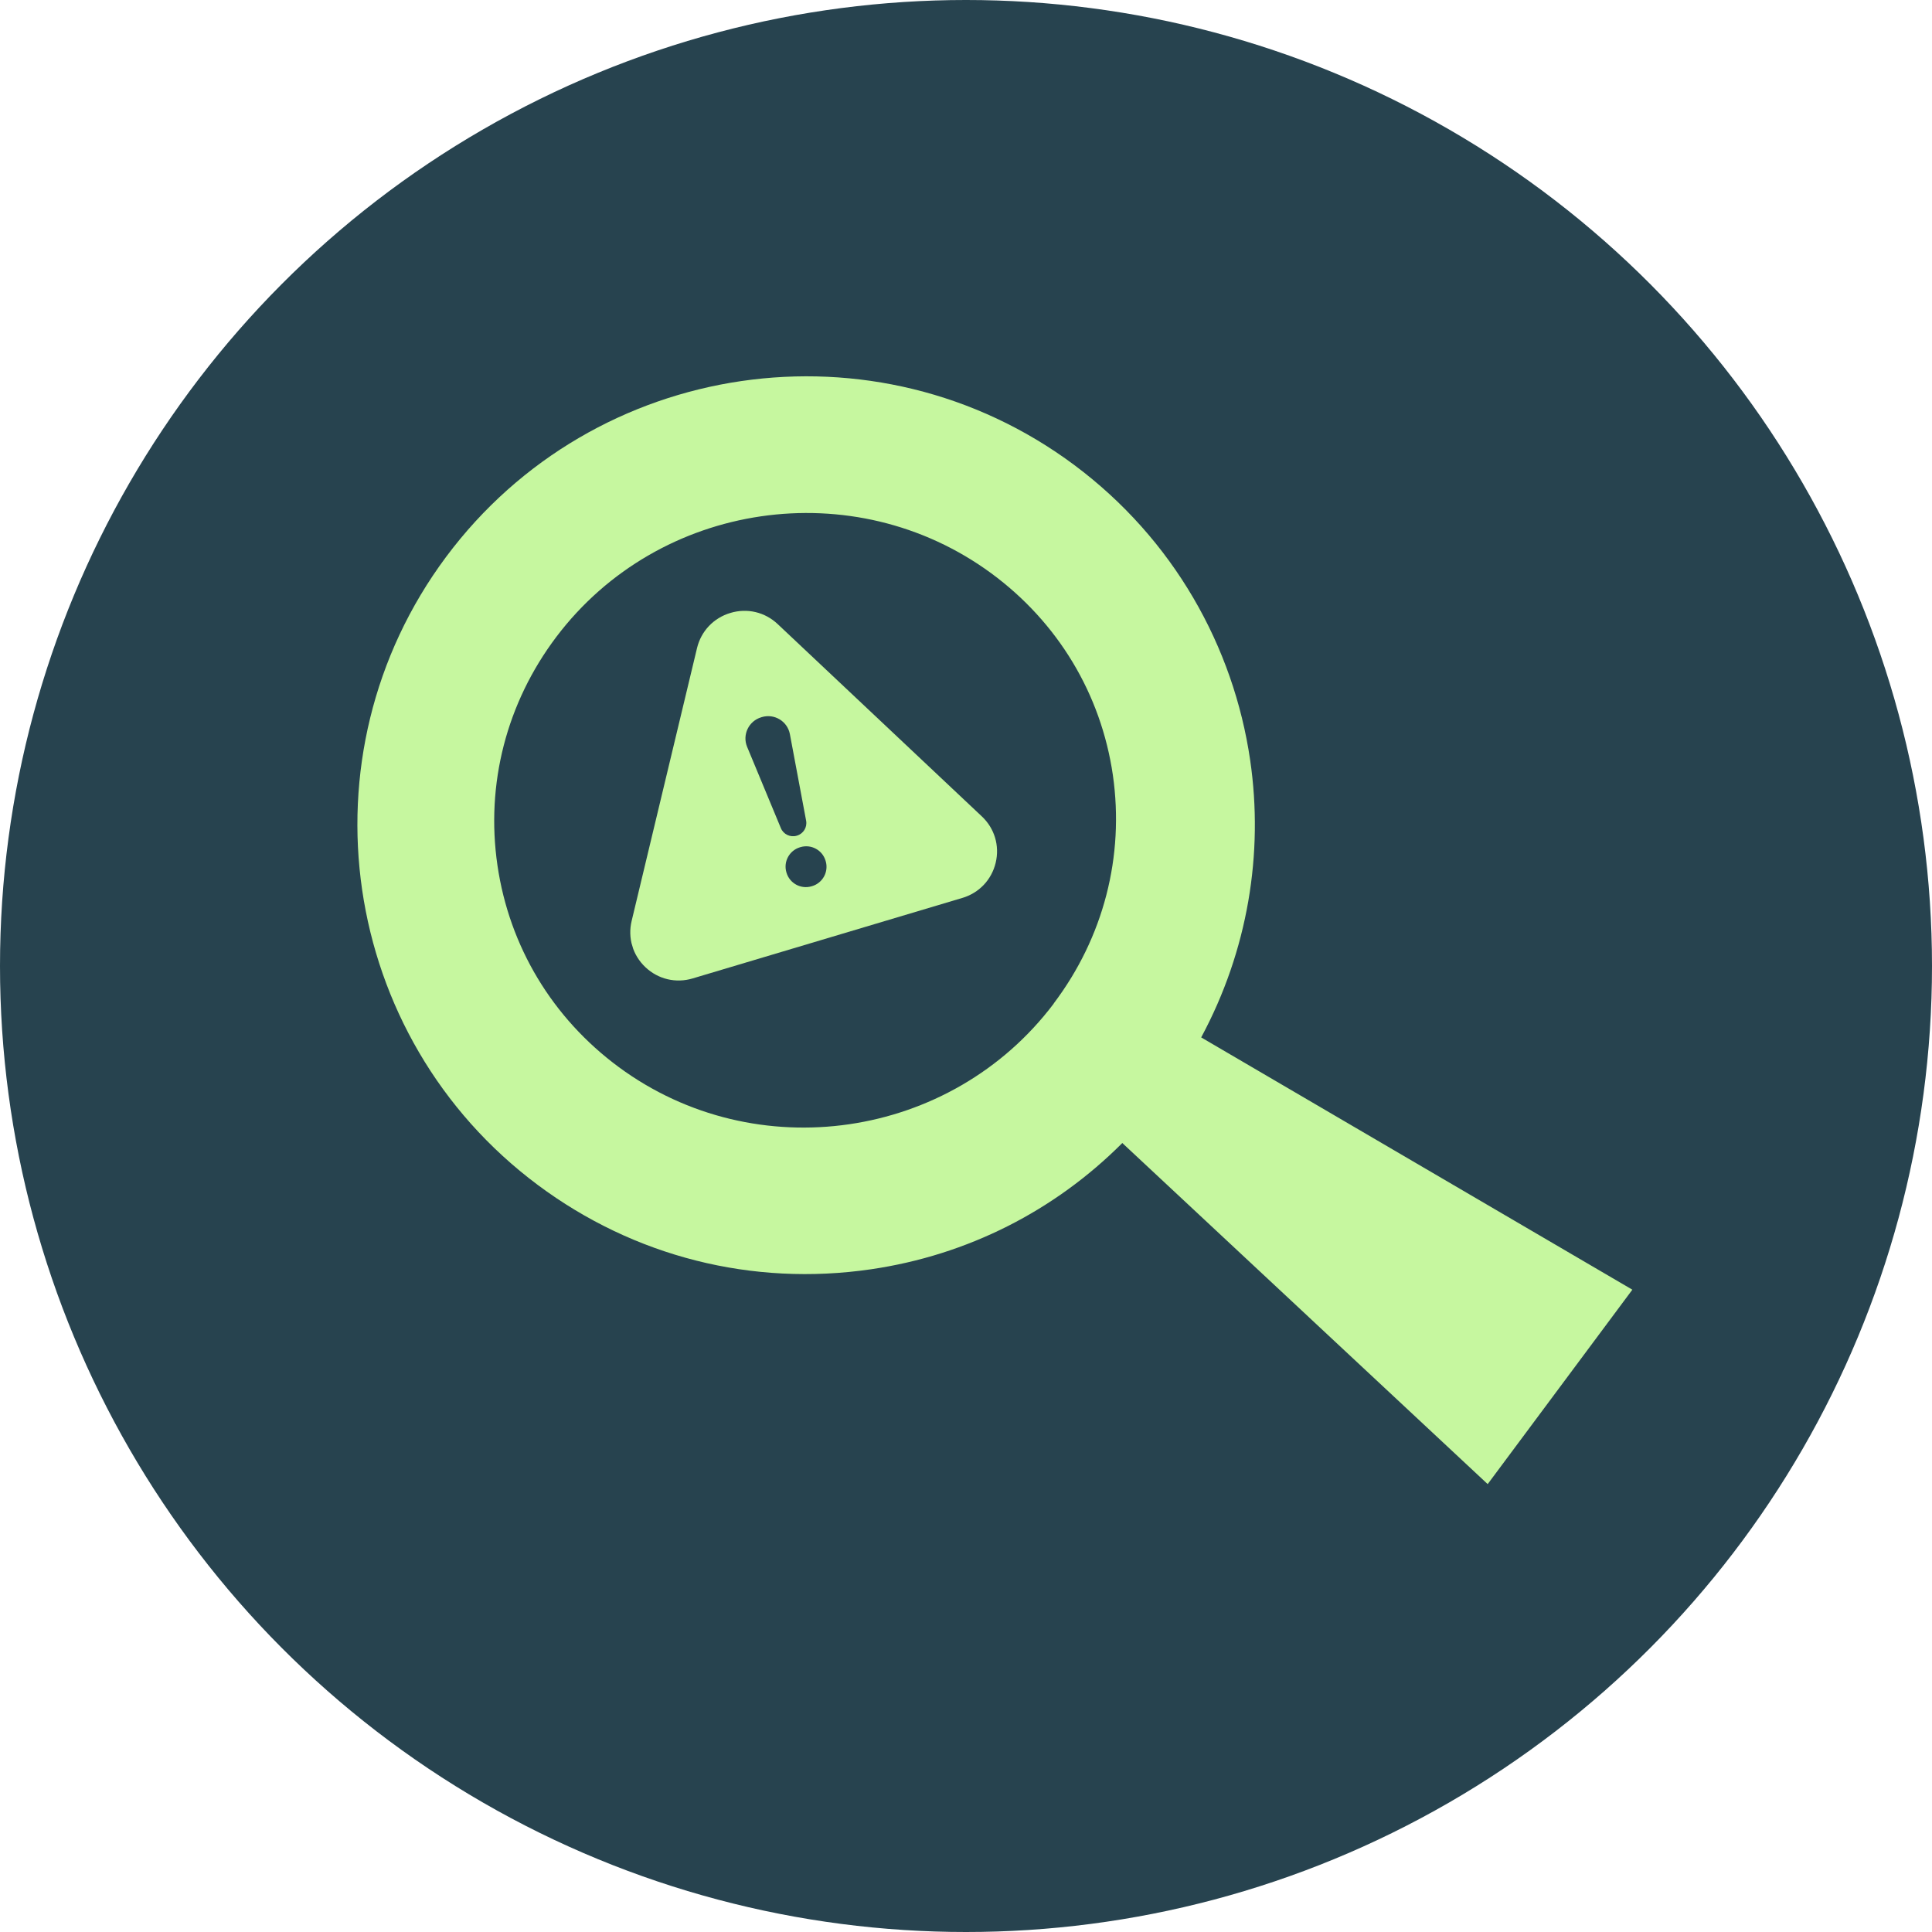 <?xml version="1.0" encoding="utf-8"?><svg width="52" height="52" viewBox="0 0 52 52" fill="none" xmlns="http://www.w3.org/2000/svg">
<circle cx="26" cy="26" r="26" transform="matrix(-1 0 0 1 52 0)" fill="#27434F"/>
<path d="M30.21 30.762C28.388 32.587 26.043 33.783 23.441 34.163C20.247 34.63 17.066 33.824 14.478 31.896C9.136 27.915 8.028 20.329 12.008 14.987C15.989 9.645 23.575 8.537 28.917 12.518C31.586 14.511 33.202 17.399 33.649 20.464C34.015 22.971 33.585 25.589 32.33 27.922L43.935 34.712L40.041 39.945L30.21 30.767L30.21 30.762ZM28.361 27.008C29.702 25.232 30.267 23.051 29.953 20.861C29.634 18.677 28.473 16.749 26.68 15.43C22.987 12.718 17.738 13.485 14.975 17.14C13.634 18.916 13.069 21.102 13.389 23.291C13.708 25.474 14.868 27.403 16.656 28.722C20.345 31.44 25.599 30.673 28.361 27.013L28.361 27.008Z" fill="#C6F79F"/>
<g clip-path="url(#clip0_0_1)">
<path d="M25.899 24.169C26.353 24.034 26.689 23.68 26.799 23.221C26.909 22.763 26.769 22.296 26.426 21.973L20.931 16.797C20.588 16.474 20.113 16.361 19.659 16.497C19.206 16.632 18.87 16.986 18.76 17.445L17.001 24.786C16.891 25.244 17.03 25.711 17.373 26.034C17.716 26.357 18.192 26.47 18.645 26.334L25.899 24.169Z" fill="#C6F79F"/>
<path d="M25.928 22.498L20.433 17.323C20.107 17.015 19.569 17.176 19.465 17.611L17.705 24.952C17.601 25.387 18.008 25.771 18.439 25.643L25.693 23.478C26.123 23.349 26.254 22.805 25.928 22.498Z" fill="#C6F79F"/>
<path d="M21.697 22.089L21.26 19.76C21.195 19.413 20.843 19.199 20.503 19.301L20.491 19.305C20.151 19.406 19.974 19.777 20.109 20.102L21.018 22.291C21.087 22.457 21.271 22.544 21.445 22.493L21.451 22.491C21.624 22.439 21.73 22.266 21.697 22.089L21.697 22.089ZM22.223 23.175L22.22 23.165C22.134 22.878 21.831 22.715 21.544 22.801L21.533 22.804C21.245 22.89 21.081 23.192 21.166 23.479L21.169 23.49C21.255 23.777 21.558 23.94 21.846 23.854L21.857 23.851C22.145 23.765 22.309 23.462 22.223 23.175Z" fill="#27434F"/>
</g>
<defs>
<clipPath id="clip0_0_1">
<rect width="10.191" height="9.137" fill="white" transform="matrix(-0.958 0.286 0.286 0.958 24.542 15.04)"/>
</clipPath>
</defs>
</svg>
